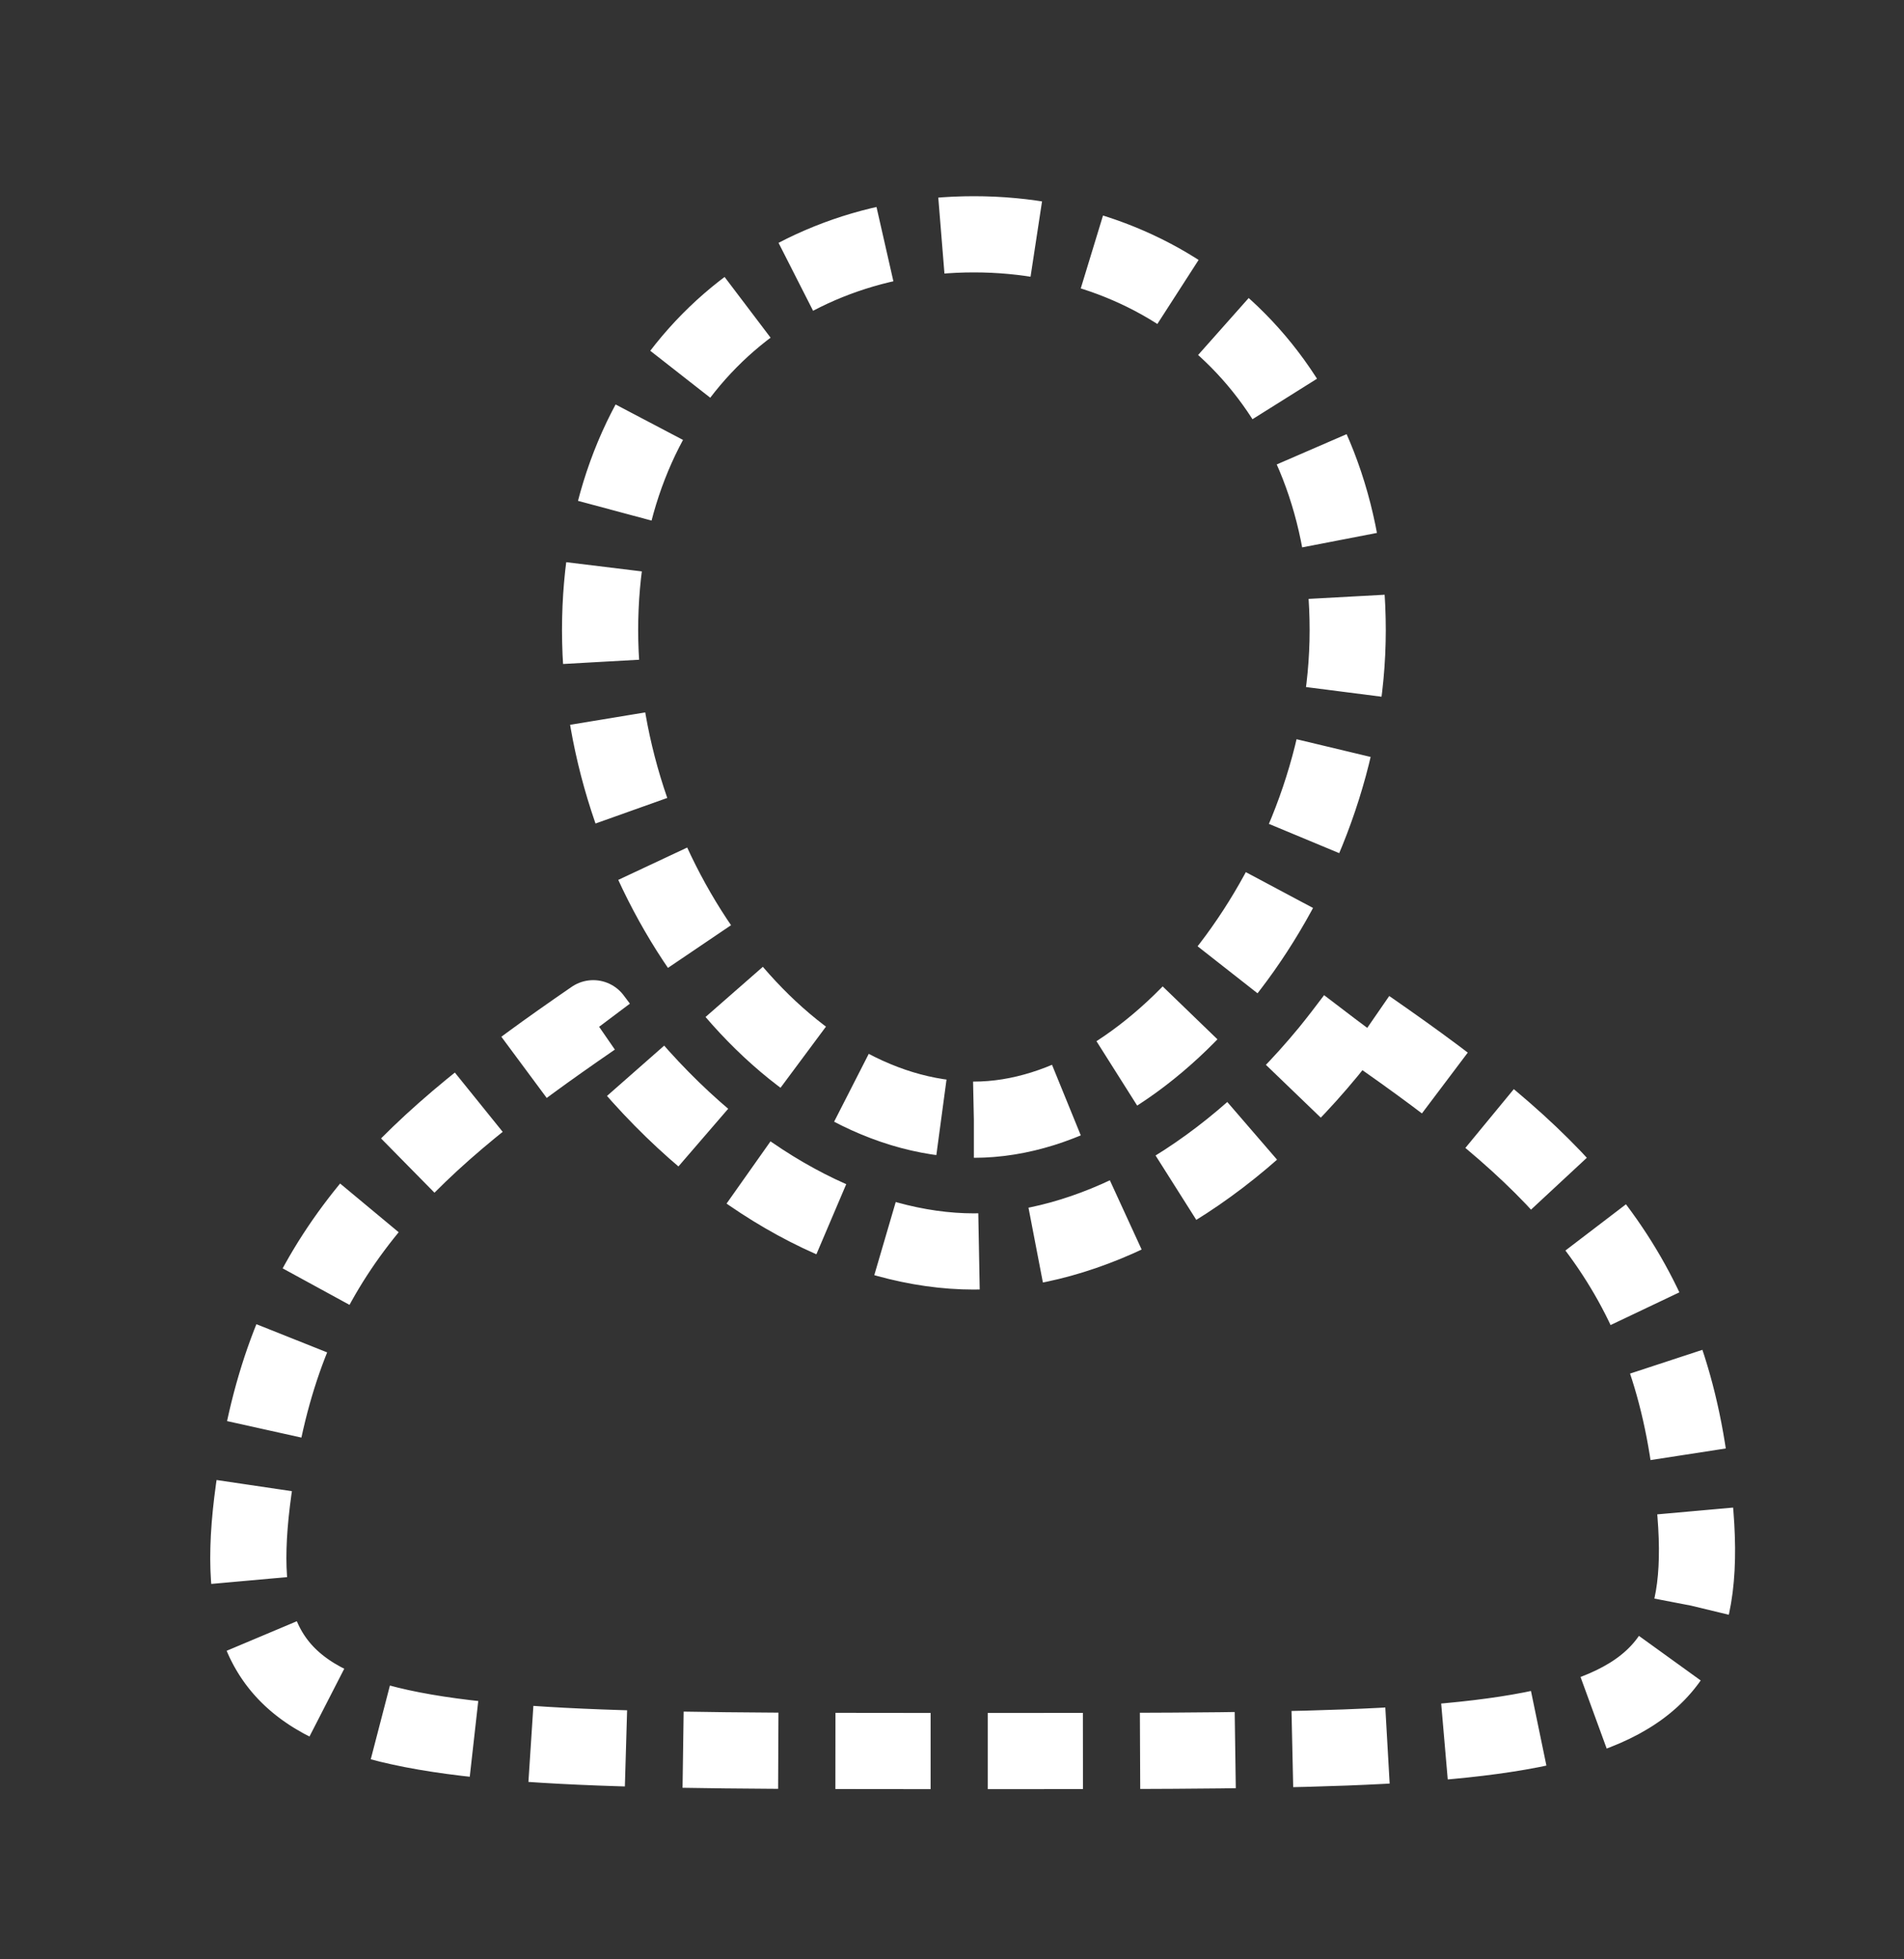 <svg width="35" height="36" viewBox="0 0 35 36" fill="none" xmlns="http://www.w3.org/2000/svg">
<rect x="0" y="0" width="35" height="36" fill="#333333" stroke="none"/>
<path d="M24.897 18.709C24.742 18.916 24.583 19.122 24.42 19.323C22.392 21.786 19.955 22.994 17.901 22.994C15.847 22.994 13.41 21.786 11.384 19.323C11.218 19.122 11.059 18.916 10.905 18.709C7.609 20.972 5.481 22.843 4.784 26.629C3.773 32.108 5.99 32.173 17.087 32.173H18.694C29.742 32.173 31.9 32.11 31.018 26.629C30.408 22.831 28.193 20.972 24.897 18.709Z" stroke="white" stroke-width="1.4" stroke-linejoin="round" stroke-dasharray="1.75 1.05"/>
<path d="M17.902 20.573C21.294 20.573 24.774 16.072 24.774 11.581C24.774 7.09 21.698 4.305 17.902 4.305C14.107 4.305 11.031 7.087 11.031 11.579C11.031 16.07 14.316 20.571 17.902 20.571V20.573Z" stroke="white" stroke-width="1.4" stroke-linejoin="round" stroke-dasharray="1.75 1.05"/>
</svg>
